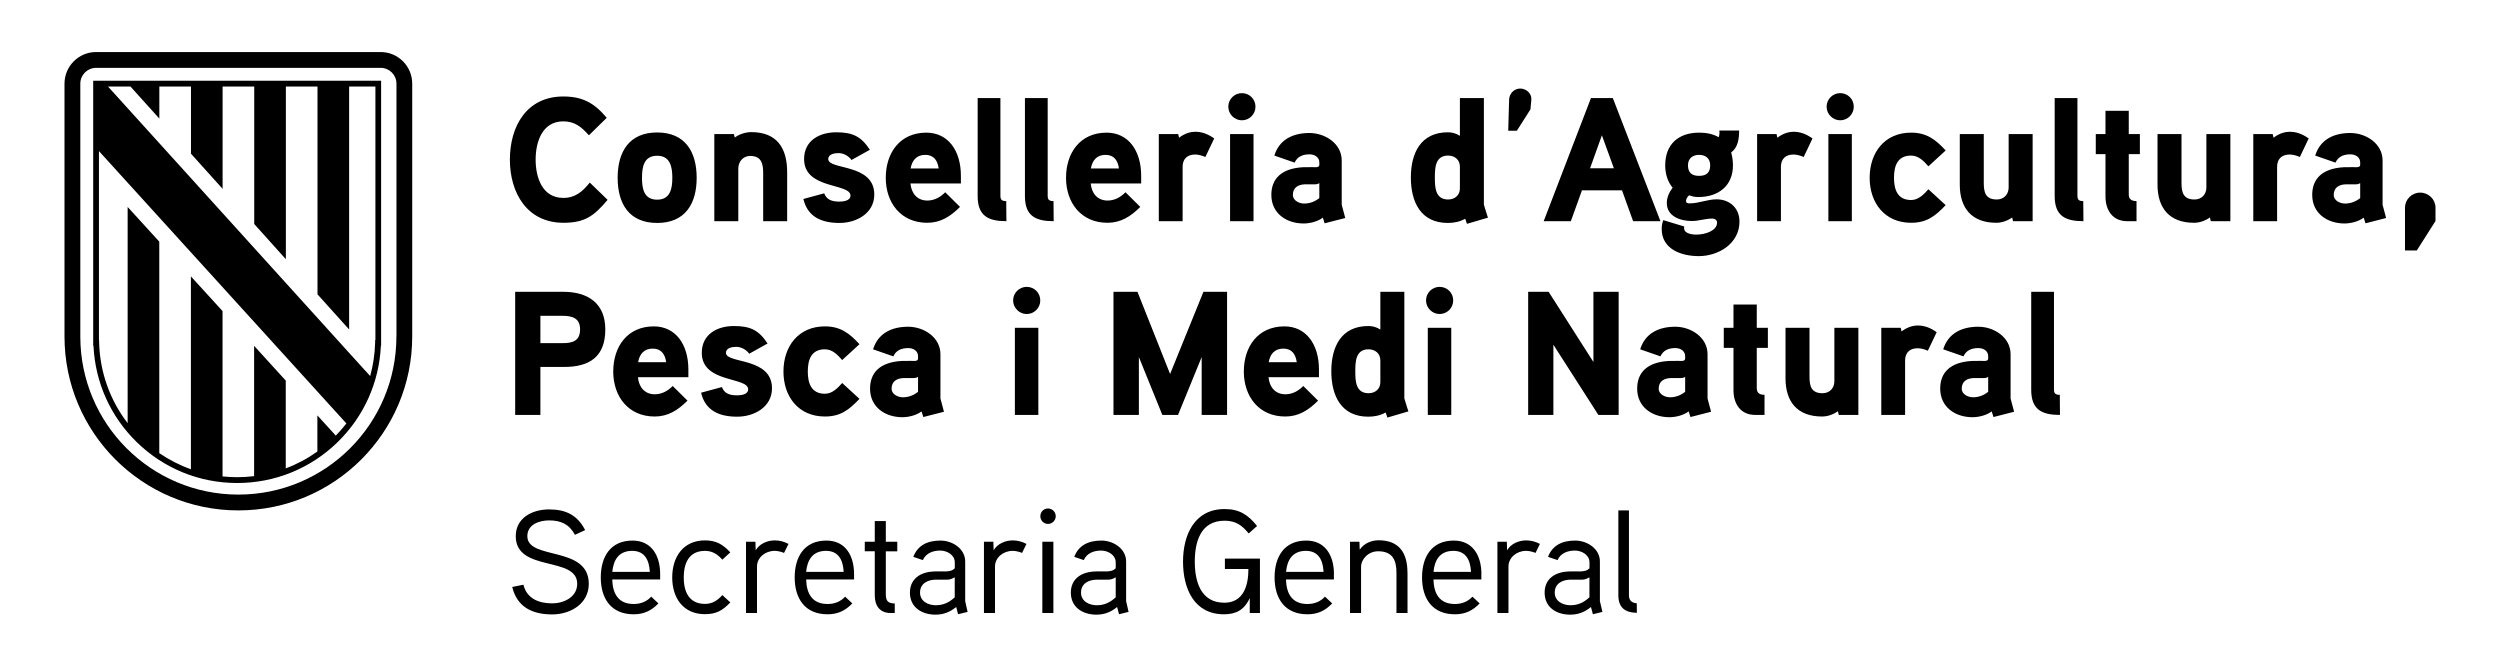 <?xml version="1.0" encoding="utf-8"?>
<!-- Generator: Adobe Illustrator 28.2.0, SVG Export Plug-In . SVG Version: 6.00 Build 0)  -->
<svg version="1.1" id="Capa_1" xmlns="http://www.w3.org/2000/svg" xmlns:xlink="http://www.w3.org/1999/xlink" x="0px" y="0px"
	 viewBox="0 0 425.2 113.39" style="enable-background:new 0 0 425.2 113.39;" xml:space="preserve">
<style type="text/css">
	.st0{fill:#FFFFFF;}
	.st1{fill:#B89D1B;}
	.st2{fill:#CC142E;}
	.st3{fill:#FECD00;}
	.st4{fill:#00508B;}
	.st5{fill:#3C3C3B;}
</style>
<g>
	<g>
		<path d="M350.33,67.15c-0.69,0-0.99-0.18-0.99-0.9V49.63h-3.87v16.68c0,3.36,1.8,4.26,4.89,4.26L350.33,67.15z M338.15,66.64
			c-0.75,0.6-1.62,0.93-2.58,0.93c-0.81,0-1.92-0.48-1.92-1.47c0-1.29,0.96-1.77,2.07-1.8h1.68c0.3,0,0.54-0.06,0.75-0.21V66.64z
			 M341.96,67.78v-7.53c0-2.88-2.82-4.68-5.49-4.68c-2.85,0-5.13,1.14-5.97,3.84l3.45,1.2c0.45-1.02,1.38-1.41,2.52-1.41
			c0.93,0,1.68,0.51,1.68,1.38V61c0,0.18-0.12,0.36-0.51,0.39c0,0-1.26-0.03-2.25,0c-3.75,0.21-5.4,2.01-5.4,4.71
			c0,3.15,2.58,4.86,5.49,4.86c1.08,0,2.4-0.33,3.27-0.99l0.3,0.96l3.51-0.9L341.96,67.78z M329.39,56.5
			c-1.05-0.75-2.07-1.14-3.24-1.14c-1.56,0-2.73,1.02-2.73,1.02l-0.15-0.63h-3.3v14.82h4.05V61.3c0-1.26,0.75-2.07,2.13-2.07
			c0.57,0,1.17,0.18,1.74,0.42L329.39,56.5z M316.07,55.75h-4.08v9.09c0,1.2-0.84,2.04-2.01,2.04c-1.89,0-2.22-1.17-2.22-2.79v-8.34
			h-4.08v8.61c0,3.99,2.04,6.48,6.21,6.48c0.93,0,1.89-0.33,2.7-0.9l0.15,0.63h3.33V55.75z M300.68,55.75h-1.89v-3.96h-3.96v3.96
			h-1.65v3.42h1.65v7.2c0,2.31,1.2,4.2,3.69,4.2h1.59v-3.42c-0.93,0-1.32-0.39-1.32-1.14v-6.84h1.89V55.75z M286.61,66.64
			c-0.75,0.6-1.62,0.93-2.58,0.93c-0.81,0-1.92-0.48-1.92-1.47c0-1.29,0.96-1.77,2.07-1.8h1.68c0.3,0,0.54-0.06,0.75-0.21V66.64z
			 M290.42,67.78v-7.53c0-2.88-2.82-4.68-5.49-4.68c-2.85,0-5.13,1.14-5.97,3.84l3.45,1.2c0.45-1.02,1.38-1.41,2.52-1.41
			c0.93,0,1.68,0.51,1.68,1.38V61c0,0.18-0.12,0.36-0.51,0.39c0,0-1.26-0.03-2.25,0c-3.75,0.21-5.4,2.01-5.4,4.71
			c0,3.15,2.58,4.86,5.49,4.86c1.08,0,2.4-0.33,3.27-0.99l0.3,0.96l3.51-0.9L290.42,67.78z M275.3,49.63h-4.29v11.94l-7.62-11.94
			h-3.48v20.94h4.29V58.63l7.65,11.94h3.45V49.63z M246.83,55.75h-3.99v14.82h3.99V55.75z M247.16,51.1c0-1.29-1.02-2.31-2.31-2.31
			c-1.26,0-2.31,1.02-2.31,2.31c0,1.26,1.05,2.31,2.31,2.31C246.14,53.41,247.16,52.36,247.16,51.1 M234.77,64.99
			c0,1.17-0.87,1.89-2.01,1.89c-2.19,0-2.25-2.1-2.25-3.72c0-1.65,0.06-3.75,2.25-3.75c1.14,0,2.01,0.72,2.01,1.89V64.99z
			 M239.54,69.97c-0.06-0.21-0.69-2.13-0.69-2.22V49.63h-4.08v6.42c-0.66-0.42-1.32-0.6-2.04-0.6c-4.62,0-6.3,3.54-6.3,7.68
			c0,4.14,1.65,7.74,6.3,7.74c1.02,0,2.07-0.21,2.94-0.72l0.3,0.87L239.54,69.97z M215.78,61.6c0.24-1.38,1.02-2.31,2.49-2.31
			s2.1,0.99,2.28,2.31H215.78z M224.33,62.86c0-4.35-2.22-7.35-5.88-7.35c-4.5,0-6.9,3.45-6.9,7.68c0,4.26,2.58,7.65,7.05,7.65
			c2.25,0,3.93-1.05,5.58-2.7l-2.52-2.49c-0.72,0.75-1.77,1.41-3.03,1.41c-1.77,0-2.73-1.26-2.88-2.91h8.58V62.86z M208.7,49.63
			h-4.02l-5.67,13.98l-5.55-13.98h-4.08v20.94h4.32v-9.84l3.99,9.84h2.67l4.02-9.84v9.84h4.32V49.63z M176.6,55.75h-3.99v14.82h3.99
			V55.75z M176.93,51.1c0-1.29-1.02-2.31-2.31-2.31c-1.26,0-2.31,1.02-2.31,2.31c0,1.26,1.05,2.31,2.31,2.31
			C175.91,53.41,176.93,52.36,176.93,51.1 M156.14,66.64c-0.75,0.6-1.62,0.93-2.58,0.93c-0.81,0-1.92-0.48-1.92-1.47
			c0-1.29,0.96-1.77,2.07-1.8h1.68c0.3,0,0.54-0.06,0.75-0.21V66.64z M159.95,67.78v-7.53c0-2.88-2.82-4.68-5.49-4.68
			c-2.85,0-5.13,1.14-5.97,3.84l3.45,1.2c0.45-1.02,1.38-1.41,2.52-1.41c0.93,0,1.68,0.51,1.68,1.38V61c0,0.18-0.12,0.36-0.51,0.39
			c0,0-1.26-0.03-2.25,0c-3.75,0.21-5.4,2.01-5.4,4.71c0,3.15,2.58,4.86,5.49,4.86c1.08,0,2.4-0.33,3.27-0.99l0.3,0.96l3.51-0.9
			L159.95,67.78z M146.18,58.54c-1.71-1.86-3.24-3.03-5.88-3.03c-4.5,0-7.05,3.39-7.05,7.68c0,4.26,2.55,7.65,7.05,7.65
			c2.64,0,4.08-1.11,5.88-3l-2.94-2.7c-0.78,0.87-1.68,1.83-2.94,1.83c-2.34,0-2.91-1.83-2.91-3.78c0-1.98,0.57-3.78,2.91-3.78
			c1.26,0,2.16,0.93,2.94,1.83L146.18,58.54z M131.3,66.04c0-5.34-7.83-4.14-7.83-6.03c0-0.87,1.11-1.02,1.74-1.02
			c0.87,0,1.71,0.48,2.22,1.17l3.12-1.74c-1.5-2.28-2.94-2.97-5.73-2.97c-2.85,0-5.46,1.41-5.46,4.56c0,5.19,7.89,4.05,7.89,6.21
			c0,0.9-1.26,1.02-1.92,1.02c-1.53,0-2.19-0.51-2.55-1.41l-3.54,0.96c0.72,3.09,3.15,4.08,6.15,4.08
			C128.24,70.87,131.3,69.25,131.3,66.04 M108.53,61.6c0.24-1.38,1.02-2.31,2.49-2.31s2.1,0.99,2.28,2.31H108.53z M117.08,62.86
			c0-4.35-2.22-7.35-5.88-7.35c-4.5,0-6.9,3.45-6.9,7.68c0,4.26,2.58,7.65,7.05,7.65c2.25,0,3.93-1.05,5.58-2.7l-2.52-2.49
			c-0.72,0.75-1.77,1.41-3.03,1.41c-1.77,0-2.73-1.26-2.88-2.91h8.58V62.86z M98.66,56.02c0,2.01-1.32,2.34-3,2.34h-3.75v-4.65h3.75
			C97.31,53.71,98.66,54.1,98.66,56.02 M102.95,56.02c0-4.47-3-6.39-7.14-6.39h-8.19v20.94h4.29v-8.16h4.05
			C100.31,62.41,102.95,60.64,102.95,56.02"/>
		<path d="M414.23,35.34c0-1.44-1.17-2.58-2.61-2.58c-1.41,0-2.58,1.14-2.58,2.58v7.26h2.01l3.18-5.01V35.34z M401.42,33.69
			c-0.75,0.6-1.62,0.93-2.58,0.93c-0.81,0-1.92-0.48-1.92-1.47c0-1.29,0.96-1.77,2.07-1.8h1.68c0.3,0,0.54-0.06,0.75-0.21V33.69z
			 M405.23,34.83V27.3c0-2.88-2.82-4.68-5.49-4.68c-2.85,0-5.13,1.14-5.97,3.84l3.45,1.2c0.45-1.02,1.38-1.41,2.52-1.41
			c0.93,0,1.68,0.51,1.68,1.38v0.42c0,0.18-0.12,0.36-0.51,0.39c0,0-1.26-0.03-2.25,0c-3.75,0.21-5.4,2.01-5.4,4.71
			c0,3.15,2.58,4.86,5.49,4.86c1.08,0,2.4-0.33,3.27-0.99l0.3,0.96l3.51-0.9L405.23,34.83z M392.66,23.55
			c-1.05-0.75-2.07-1.14-3.24-1.14c-1.56,0-2.73,1.02-2.73,1.02l-0.15-0.63h-3.3v14.82h4.05v-9.27c0-1.26,0.75-2.07,2.13-2.07
			c0.57,0,1.17,0.18,1.74,0.42L392.66,23.55z M379.34,22.8h-4.08v9.09c0,1.2-0.84,2.04-2.01,2.04c-1.89,0-2.22-1.17-2.22-2.79V22.8
			h-4.08v8.61c0,3.99,2.04,6.48,6.21,6.48c0.93,0,1.89-0.33,2.7-0.9l0.15,0.63h3.33V22.8z M363.95,22.8h-1.89v-3.96h-3.96v3.96
			h-1.65v3.42h1.65v7.2c0,2.31,1.2,4.2,3.69,4.2h1.59V34.2c-0.93,0-1.32-0.39-1.32-1.14v-6.84h1.89V22.8z M354.32,34.2
			c-0.69,0-0.99-0.18-0.99-0.9V16.68h-3.87v16.68c0,3.36,1.8,4.26,4.89,4.26L354.32,34.2z M345.71,22.8h-4.08v9.09
			c0,1.2-0.84,2.04-2.01,2.04c-1.89,0-2.22-1.17-2.22-2.79V22.8h-4.08v8.61c0,3.99,2.04,6.48,6.21,6.48c0.93,0,1.89-0.33,2.7-0.9
			l0.15,0.63h3.33V22.8z M330.92,25.59c-1.71-1.86-3.24-3.03-5.88-3.03c-4.5,0-7.05,3.39-7.05,7.68c0,4.26,2.55,7.65,7.05,7.65
			c2.64,0,4.08-1.11,5.88-3l-2.94-2.7c-0.78,0.87-1.68,1.83-2.94,1.83c-2.34,0-2.91-1.83-2.91-3.78c0-1.98,0.57-3.78,2.91-3.78
			c1.26,0,2.16,0.93,2.94,1.83L330.92,25.59z M314.96,22.8h-3.99v14.82h3.99V22.8z M315.29,18.15c0-1.29-1.02-2.31-2.31-2.31
			c-1.26,0-2.31,1.02-2.31,2.31c0,1.26,1.05,2.31,2.31,2.31C314.27,20.46,315.29,19.41,315.29,18.15 M308.27,23.55
			c-1.05-0.75-2.07-1.14-3.24-1.14c-1.56,0-2.73,1.02-2.73,1.02l-0.15-0.63h-3.3v14.82h4.05v-9.27c0-1.26,0.75-2.07,2.13-2.07
			c0.57,0,1.17,0.18,1.74,0.42L308.27,23.55z M290.87,28.11c0,1.26-0.66,1.8-1.89,1.8c-1.23,0-1.89-0.54-1.89-1.8
			c0-1.17,0.81-1.77,1.89-1.77C290.09,26.34,290.87,26.94,290.87,28.11 M294.74,28.14c0-0.69-0.09-1.44-0.3-2.22
			c1.17-0.84,1.35-2.37,1.35-3.72h-3.36c0.03,0.39,0.03,0.78-0.12,1.14c-1.02-0.6-2.19-0.78-3.33-0.78c-3.51,0-5.76,1.98-5.76,5.55
			c0,1.35,0.36,2.76,1.26,3.81c-0.57,0.75-0.99,1.65-0.99,2.61c0,2.28,2.34,3.06,4.26,3.06c1.17,0,2.28-0.42,3.48-0.42
			c0.39,0,0.81,0.24,0.81,0.69c0,1.35-1.95,2.04-3.54,2.04c-1.11,0-2.07-0.36-2.07-1.05c0-0.12,0-0.21,0.03-0.33l-3.57-1.08
			c-0.18,0.48-0.27,0.99-0.27,1.5c0,3.45,3.36,4.62,6.3,4.62c3.39,0,6.93-2.16,6.93-5.88c0-2.28-1.65-3.78-3.9-3.78
			c-1.56,0-3.03,0.69-4.59,0.69c-0.27,0-0.6-0.06-0.6-0.39c0-0.39,0.24-0.75,0.54-0.99c0.51,0.21,1.02,0.3,1.56,0.3
			C292.28,33.51,294.74,31.59,294.74,28.14 M270.44,28.62l2.01-5.61l2.04,5.61H270.44z M274.31,16.68h-3.72l-8.04,20.94h4.62
			l1.89-5.25h6.81l1.89,5.25h4.65L274.31,16.68z M260.45,16.95c0.09-1.02-0.84-1.89-1.89-1.89c-1.05,0-1.86,0.87-1.89,1.89
			l-0.15,5.28h1.47l2.31-3.63L260.45,16.95z M248.3,32.04c0,1.17-0.87,1.89-2.01,1.89c-2.19,0-2.25-2.1-2.25-3.72
			c0-1.65,0.06-3.75,2.25-3.75c1.14,0,2.01,0.72,2.01,1.89V32.04z M253.07,37.02c-0.06-0.21-0.69-2.13-0.69-2.22V16.68h-4.08v6.42
			c-0.66-0.42-1.32-0.6-2.04-0.6c-4.62,0-6.3,3.54-6.3,7.68c0,4.14,1.65,7.74,6.3,7.74c1.02,0,2.07-0.21,2.94-0.72l0.3,0.87
			L253.07,37.02z M224.39,33.69c-0.75,0.6-1.62,0.93-2.58,0.93c-0.81,0-1.92-0.48-1.92-1.47c0-1.29,0.96-1.77,2.07-1.8h1.68
			c0.3,0,0.54-0.06,0.75-0.21V33.69z M228.2,34.83V27.3c0-2.88-2.82-4.68-5.49-4.68c-2.85,0-5.13,1.14-5.97,3.84l3.45,1.2
			c0.45-1.02,1.38-1.41,2.52-1.41c0.93,0,1.68,0.51,1.68,1.38v0.42c0,0.18-0.12,0.36-0.51,0.39c0,0-1.26-0.03-2.25,0
			c-3.75,0.21-5.4,2.01-5.4,4.71c0,3.15,2.58,4.86,5.49,4.86c1.08,0,2.4-0.33,3.27-0.99l0.3,0.96l3.51-0.9L228.2,34.83z M213.2,22.8
			h-3.99v14.82h3.99V22.8z M213.53,18.15c0-1.29-1.02-2.31-2.31-2.31c-1.26,0-2.31,1.02-2.31,2.31c0,1.26,1.05,2.31,2.31,2.31
			C212.51,20.46,213.53,19.41,213.53,18.15 M206.51,23.55c-1.05-0.75-2.07-1.14-3.24-1.14c-1.56,0-2.73,1.02-2.73,1.02l-0.15-0.63
			h-3.3v14.82h4.05v-9.27c0-1.26,0.75-2.07,2.13-2.07c0.57,0,1.17,0.18,1.74,0.42L206.51,23.55z M185.54,28.65
			c0.24-1.38,1.02-2.31,2.49-2.31s2.1,0.99,2.28,2.31H185.54z M194.09,29.91c0-4.35-2.22-7.35-5.88-7.35c-4.5,0-6.9,3.45-6.9,7.68
			c0,4.26,2.58,7.65,7.05,7.65c2.25,0,3.93-1.05,5.58-2.7l-2.52-2.49c-0.72,0.75-1.77,1.41-3.03,1.41c-1.77,0-2.73-1.26-2.88-2.91
			h8.58V29.91z M179.18,34.2c-0.69,0-0.99-0.18-0.99-0.9V16.68h-3.87v16.68c0,3.36,1.8,4.26,4.89,4.26L179.18,34.2z M171.14,34.2
			c-0.69,0-0.99-0.18-0.99-0.9V16.68h-3.87v16.68c0,3.36,1.8,4.26,4.89,4.26L171.14,34.2z M154.88,28.65
			c0.24-1.38,1.02-2.31,2.49-2.31s2.1,0.99,2.28,2.31H154.88z M163.43,29.91c0-4.35-2.22-7.35-5.88-7.35c-4.5,0-6.9,3.45-6.9,7.68
			c0,4.26,2.58,7.65,7.05,7.65c2.25,0,3.93-1.05,5.58-2.7l-2.52-2.49c-0.72,0.75-1.77,1.41-3.03,1.41c-1.77,0-2.73-1.26-2.88-2.91
			h8.58V29.91z M148.7,33.09c0-5.34-7.83-4.14-7.83-6.03c0-0.87,1.11-1.02,1.74-1.02c0.87,0,1.71,0.48,2.22,1.17l3.12-1.74
			c-1.5-2.28-2.94-2.97-5.73-2.97c-2.85,0-5.46,1.41-5.46,4.56c0,5.19,7.89,4.05,7.89,6.21c0,0.9-1.26,1.02-1.92,1.02
			c-1.53,0-2.19-0.51-2.55-1.41l-3.54,0.96c0.72,3.09,3.15,4.08,6.15,4.08C145.64,37.92,148.7,36.3,148.7,33.09 M133.88,29.28
			c0-4.11-1.74-6.81-6.12-6.81c-0.96,0-2.13,0.39-2.79,0.93l-0.15-0.6h-3.33v14.82h4.08v-8.97c0-1.17,0.84-2.13,2.01-2.13
			c1.86,0,2.22,1.23,2.22,2.85v8.25h4.08V29.28z M114.35,30.24c0,1.86-0.36,3.72-2.58,3.72c-2.25,0-2.58-1.86-2.58-3.72
			c0-1.86,0.33-3.75,2.58-3.75C113.99,26.49,114.35,28.38,114.35,30.24 M118.49,30.24c0-4.41-1.95-7.71-6.72-7.71
			c-4.77,0-6.72,3.3-6.72,7.71c0,4.41,1.95,7.68,6.72,7.68C116.54,37.92,118.49,34.65,118.49,30.24 M100.31,31.05
			c-1.23,1.53-2.46,2.61-4.5,2.61c-3.6,0-4.71-3.51-4.71-6.51s1.11-6.51,4.71-6.51c1.98,0,3.12,0.99,4.35,2.37l3.03-2.97
			c-2.07-2.49-4.08-3.63-7.38-3.63c-6.24,0-9.09,5.07-9.09,10.74c0,5.64,2.91,10.74,9.12,10.74c3.66,0,5.19-1.17,7.5-3.9
			L100.31,31.05z"/>
		<path d="M278.38,102.61c-1.03-0.08-1.33-0.67-1.33-1.38V86.81h-1.8v14.42c0,2.05,1.05,2.95,3.15,3L278.38,102.61z M270.33,101.59
			c-0.98,0.9-1.95,1.35-3.23,1.35c-1.25,0-2.67-0.65-2.67-2.15c0-1.55,1.3-2.17,2.6-2.2h1.85c0.5,0,0.78-0.02,1.45-0.4V101.59z
			 M272.11,102.24v-6.75c0-2.15-2.15-3.55-4.2-3.55c-2.2,0-3.88,0.8-4.62,2.77l1.62,0.55c0.52-1.2,1.75-1.62,2.95-1.62
			c1.15,0,2.48,0.73,2.48,2v1c-0.42,0.48-1,0.52-1.55,0.55c0,0-1.5-0.03-1.88,0c-2.6,0.07-4.2,1.4-4.2,3.6
			c0,2.48,1.97,3.75,4.35,3.75c1.28,0,2.4-0.38,3.53-1.3l0.33,1.23l1.62-0.4L272.11,102.24z M261.91,92.51
			c-0.75-0.4-1.53-0.6-2.35-0.6c-1.25,0-2.6,0.58-3.23,1.68l-0.05-1.45h-1.6v12.12h1.88v-7.9c0-1.52,1.38-2.67,3-2.67
			c0.55,0,1.1,0.15,1.6,0.35L261.91,92.51z M243.81,97.26c0.2-2.15,1.2-3.57,3.38-3.57c2.15,0,2.9,1.6,3,3.57H243.81z M251.96,97.66
			c0-3.27-1.55-5.72-4.7-5.72c-3.77,0-5.4,2.77-5.4,6.27c0,3.6,1.75,6.27,5.6,6.27c1.77,0,3.05-0.65,4.2-1.85l-1.23-1.15
			c-0.73,0.8-1.73,1.25-2.98,1.25c-2.6,0-3.58-1.73-3.65-4.17h8.15V97.66z M239.38,97.39c0-3.32-1.38-5.5-4.92-5.5
			c-1.1,0-2.42,0.45-3.2,1.6l-0.05-1.35h-1.6v12.12h1.88v-7.85c0-1.32,1.25-2.65,2.9-2.65c2.5,0,3.12,1.55,3.12,3.68v6.82h1.88
			V97.39z M218.73,97.26c0.2-2.15,1.2-3.57,3.38-3.57c2.15,0,2.9,1.6,3,3.57H218.73z M226.88,97.66c0-3.27-1.55-5.72-4.7-5.72
			c-3.77,0-5.4,2.77-5.4,6.27c0,3.6,1.75,6.27,5.6,6.27c1.77,0,3.05-0.65,4.2-1.85l-1.23-1.15c-0.73,0.8-1.73,1.25-2.98,1.25
			c-2.6,0-3.58-1.73-3.65-4.17h8.15V97.66z M208.33,95.01v1.77h4c0,2.88-0.88,5.73-4.1,5.73c-4.1,0-5.02-3.77-5.02-6.98
			c0-3.27,0.92-6.97,5.07-6.97c1.9,0,2.98,0.8,4.1,2.17l1.42-1.27c-1.52-1.9-3-2.88-5.52-2.88c-5.12,0-7.07,4.38-7.07,8.95
			c0,4.53,1.85,8.95,6.97,8.95c1.98,0,3.45-0.7,4.38-2.77v2.55h1.73v-9.25H208.33z M189.76,101.59c-0.98,0.9-1.95,1.35-3.23,1.35
			c-1.25,0-2.67-0.65-2.67-2.15c0-1.55,1.3-2.17,2.6-2.2h1.85c0.5,0,0.78-0.02,1.45-0.4V101.59z M191.53,102.24v-6.75
			c0-2.15-2.15-3.55-4.2-3.55c-2.2,0-3.88,0.8-4.62,2.77l1.62,0.55c0.52-1.2,1.75-1.62,2.95-1.62c1.15,0,2.48,0.73,2.48,2v1
			c-0.42,0.48-1,0.52-1.55,0.55c0,0-1.5-0.03-1.88,0c-2.6,0.07-4.2,1.4-4.2,3.6c0,2.48,1.98,3.75,4.35,3.75
			c1.27,0,2.4-0.38,3.52-1.3l0.33,1.23l1.62-0.4L191.53,102.24z M179.16,92.14h-1.88v12.12h1.88V92.14z M179.56,87.81
			c0-0.75-0.6-1.33-1.32-1.33s-1.3,0.58-1.3,1.33c0,0.7,0.58,1.3,1.3,1.3S179.56,88.51,179.56,87.81 M174.58,92.51
			c-0.75-0.4-1.53-0.6-2.35-0.6c-1.25,0-2.6,0.58-3.23,1.68l-0.05-1.45h-1.6v12.12h1.88v-7.9c0-1.52,1.38-2.67,3-2.67
			c0.55,0,1.1,0.15,1.6,0.35L174.58,92.51z M162.38,101.59c-0.98,0.9-1.95,1.35-3.23,1.35c-1.25,0-2.67-0.65-2.67-2.15
			c0-1.55,1.3-2.17,2.6-2.2h1.85c0.5,0,0.77-0.02,1.45-0.4V101.59z M164.16,102.24v-6.75c0-2.15-2.15-3.55-4.2-3.55
			c-2.2,0-3.88,0.8-4.62,2.77l1.62,0.55c0.53-1.2,1.75-1.62,2.95-1.62c1.15,0,2.48,0.73,2.48,2v1c-0.43,0.48-1,0.52-1.55,0.55
			c0,0-1.5-0.03-1.88,0c-2.6,0.07-4.2,1.4-4.2,3.6c0,2.48,1.98,3.75,4.35,3.75c1.27,0,2.4-0.38,3.52-1.3l0.32,1.23l1.62-0.4
			L164.16,102.24z M152.61,92.14h-1.95v-3.52h-1.88v3.52h-1.7v1.62h1.7v7.5c0,1.73,0.83,3,2.7,3h0.7v-1.62
			c-1.1-0.02-1.52-0.4-1.52-1.52v-7.35h1.95V92.14z M137.11,97.26c0.2-2.15,1.2-3.57,3.38-3.57c2.15,0,2.9,1.6,3,3.57H137.11z
			 M145.26,97.66c0-3.27-1.55-5.72-4.7-5.72c-3.77,0-5.4,2.77-5.4,6.27c0,3.6,1.75,6.27,5.6,6.27c1.77,0,3.05-0.65,4.2-1.85
			l-1.22-1.15c-0.73,0.8-1.73,1.25-2.98,1.25c-2.6,0-3.58-1.73-3.65-4.17h8.15V97.66z M134.11,92.51c-0.75-0.4-1.53-0.6-2.35-0.6
			c-1.25,0-2.6,0.58-3.23,1.68l-0.05-1.45h-1.6v12.12h1.87v-7.9c0-1.52,1.38-2.67,3-2.67c0.55,0,1.1,0.15,1.6,0.35L134.11,92.51z
			 M124.21,93.94c-1.25-1.33-2.38-2.03-4.3-2.03c-3.7,0-5.58,2.8-5.58,6.3s1.88,6.25,5.58,6.25c1.92,0,3.02-0.65,4.3-2l-1.35-1.25
			c-0.8,0.88-1.65,1.5-2.95,1.5c-2.83,0-3.62-2.23-3.62-4.5c0-2.3,0.8-4.52,3.62-4.52c1.3,0,2.15,0.62,2.95,1.5L124.21,93.94z
			 M104.14,97.26c0.2-2.15,1.2-3.57,3.38-3.57c2.15,0,2.9,1.6,3,3.57H104.14z M112.28,97.66c0-3.27-1.55-5.72-4.7-5.72
			c-3.77,0-5.4,2.77-5.4,6.27c0,3.6,1.75,6.27,5.6,6.27c1.77,0,3.05-0.65,4.2-1.85l-1.22-1.15c-0.73,0.8-1.73,1.25-2.98,1.25
			c-2.6,0-3.58-1.73-3.65-4.17h8.15V97.66z M100.14,99.29c0-6.55-10.45-3.95-10.45-8.1c0-2.05,2.12-2.68,3.7-2.68
			c2.02,0,3.42,0.65,4.4,2.45l1.73-0.8c-1.28-2.52-3.25-3.52-6.12-3.52s-5.68,1.43-5.68,4.55c0,6.2,10.45,3.32,10.45,8.1
			c0,2.3-2.33,3.33-4.25,3.33c-2.23,0-4.3-0.77-4.9-3.17l-1.9,0.38c0.8,3.3,3.25,4.67,6.8,4.67
			C97.08,104.49,100.14,102.66,100.14,99.29"/>
	</g>
	<g>
		<path d="M67.42,57.24c0,14.85-12.04,26.88-26.88,26.88c-14.85,0-26.88-12.04-26.88-26.88V14.23c0-1.49,1.2-2.69,2.69-2.69h48.39
			c1.48,0,2.69,1.2,2.69,2.69V57.24z M64.73,8.85H16.35c-2.97,0-5.38,2.41-5.38,5.38v43.01c0,16.33,13.24,29.57,29.57,29.57
			c16.33,0,29.57-13.24,29.57-29.57V14.23C70.11,11.26,67.71,8.85,64.73,8.85"/>
		<path d="M63.83,57.83h-0.02l-0.01,0.48c-0.05,1.93-0.34,3.83-0.84,5.65l-2.22-2.44l-42.37-46.8h3.82l4.91,5.45v-5.45h5.38v11.42
			l5.38,5.98v-17.4h5.38V38.1l5.38,5.99V14.72h5.38v35.34l5.38,5.98V14.72h4.47V57.83z M16.84,25.71
			c4.7,5.18,41.42,45.59,41.42,45.59l0.66,0.72c-0.56,0.72-1.17,1.41-1.81,2.07l-3.13-3.44v6.14c-1.67,1.2-3.47,2.16-5.38,2.87
			V64.73l-5.38-5.91v22.16c-0.95,0.12-1.92,0.18-2.89,0.18c-0.84,0-1.66-0.05-2.48-0.13V52.91l-5.38-5.9v32.8
			c-1.9-0.67-3.7-1.6-5.38-2.74V41.1l-5.38-5.9v36.77c-3.01-3.91-4.71-8.66-4.85-13.67l-0.01-0.48h-0.02V25.71z M64.82,58.82V13.73
			H15.85v45.09h0.05c0.29,6.22,2.89,12.02,7.36,16.38c4.59,4.48,10.66,6.95,17.08,6.95c6.42,0,12.49-2.47,17.08-6.95
			c4.47-4.36,7.07-10.16,7.36-16.38H64.82z"/>
	</g>
</g>
</svg>
